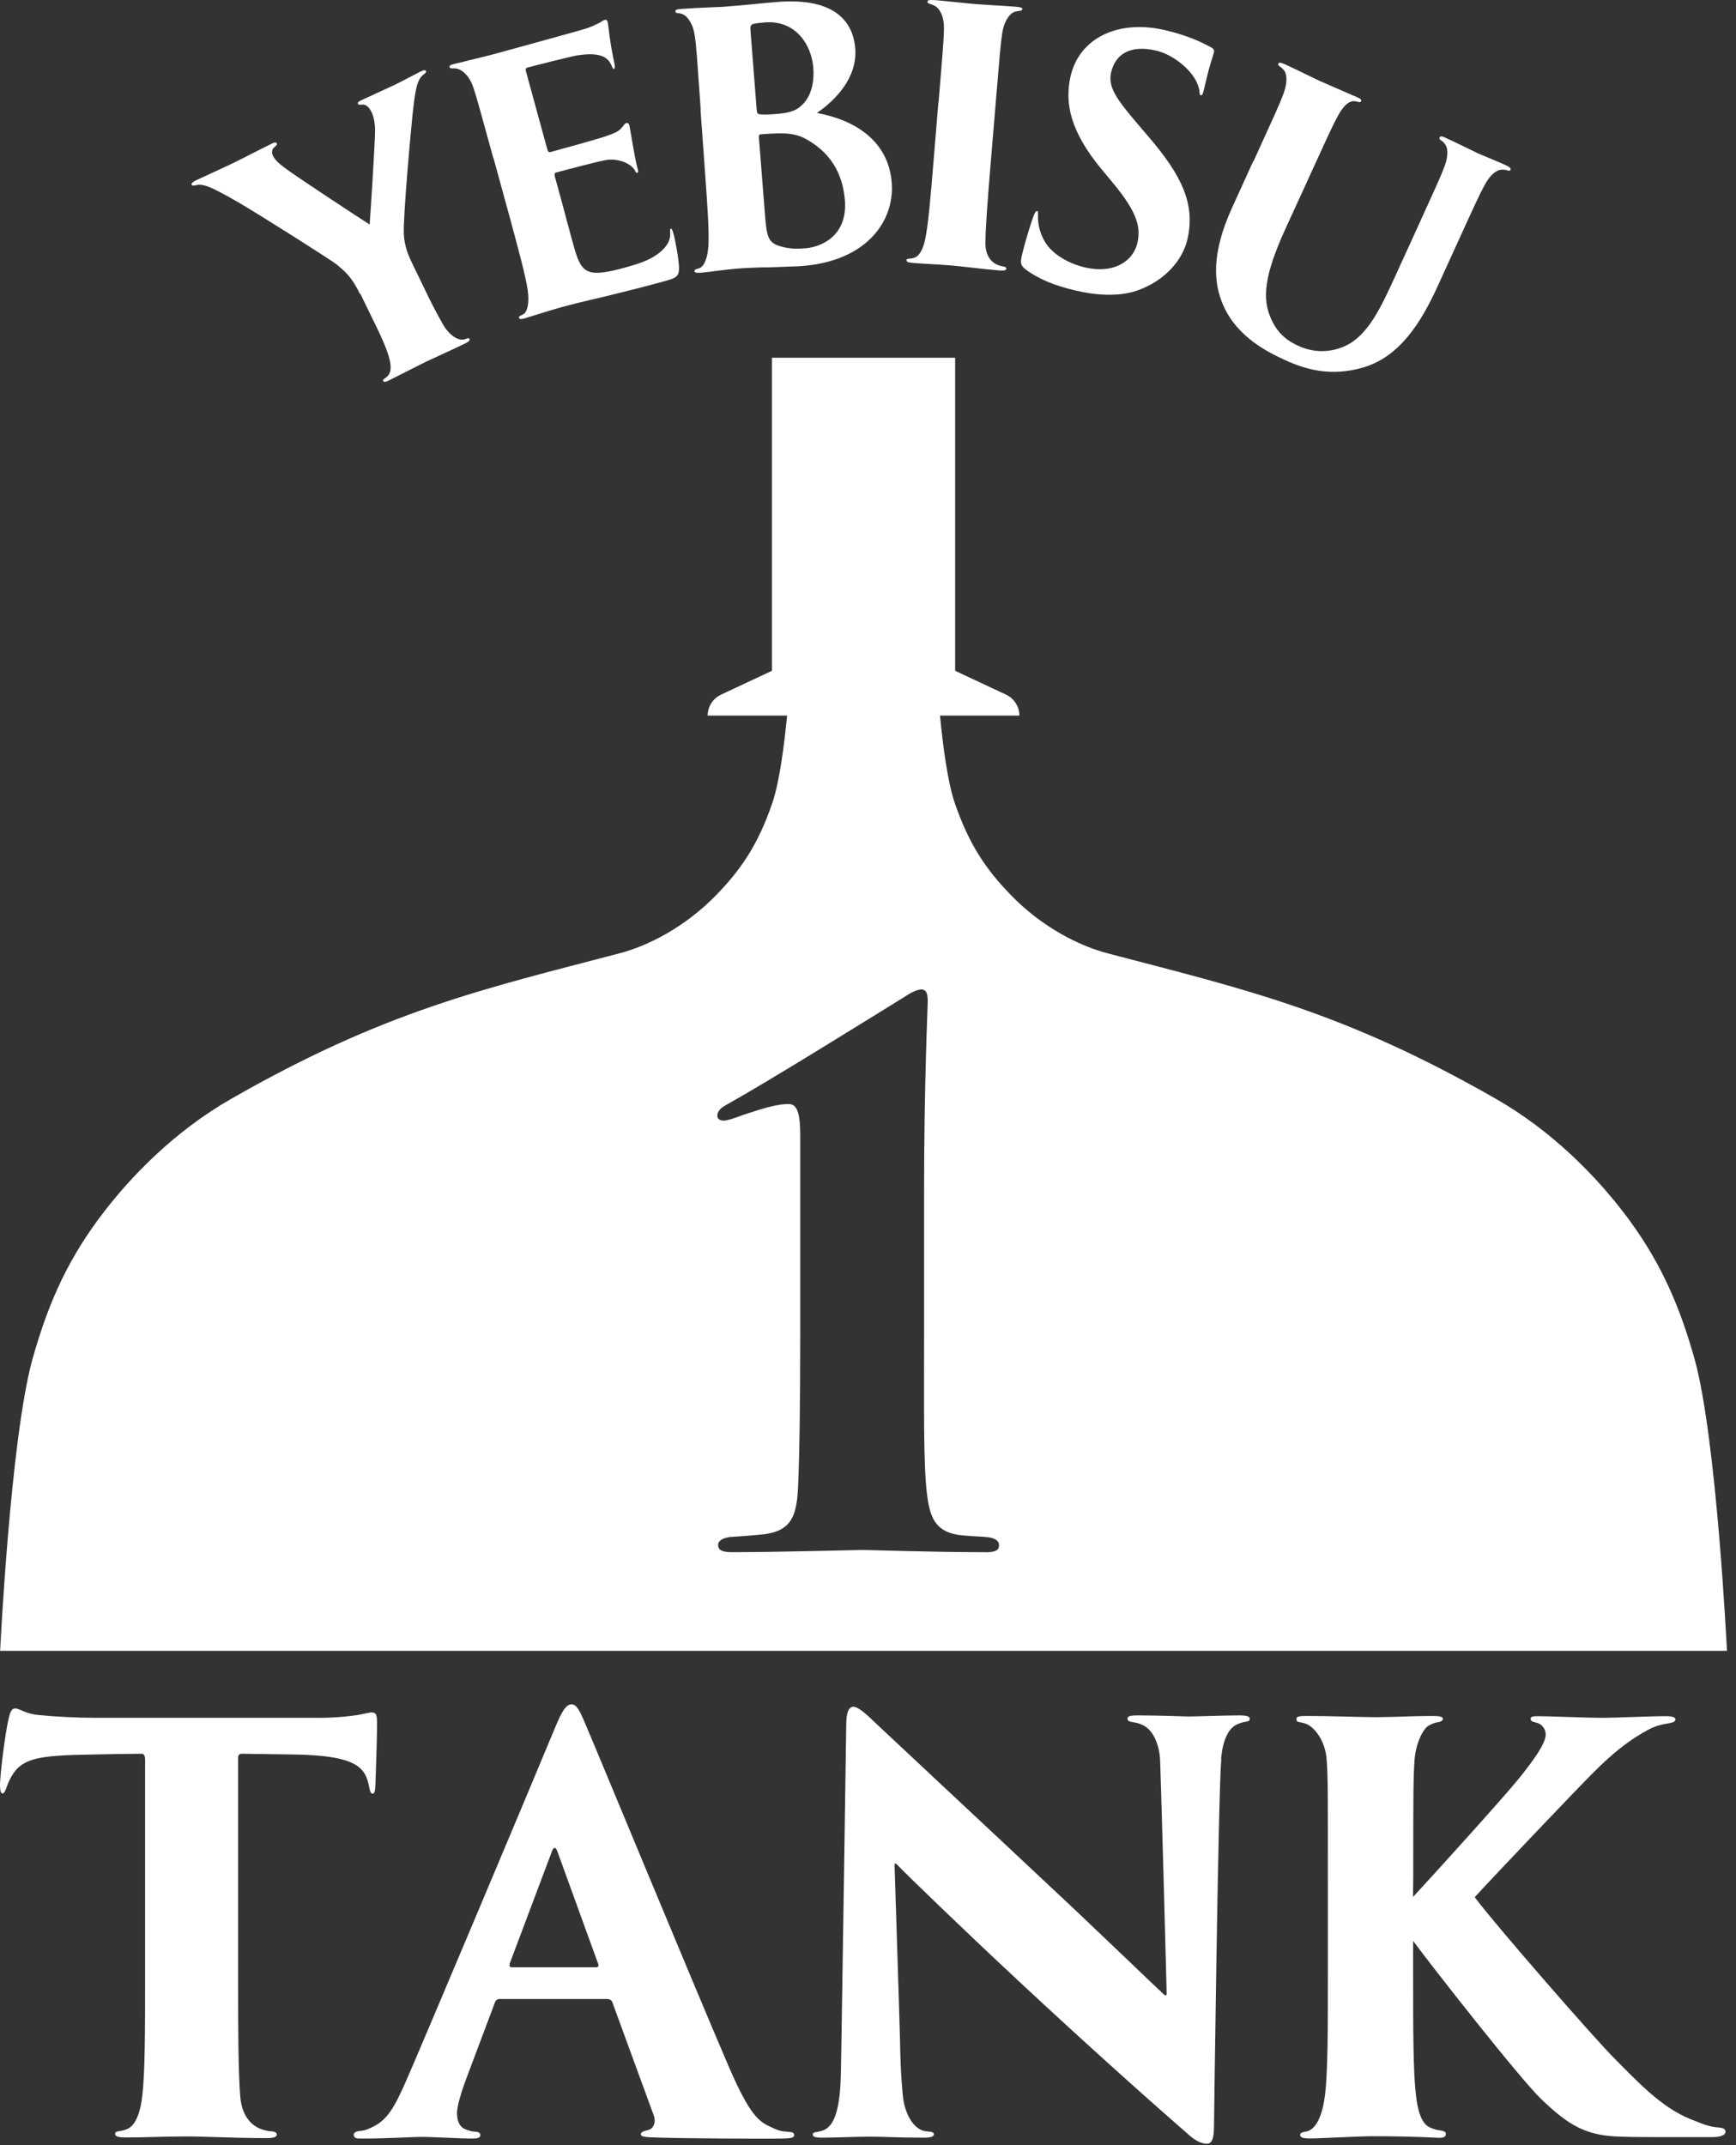 <svg width="157" height="194" viewBox="0 0 157 194" fill="none" xmlns="http://www.w3.org/2000/svg">
<rect x="0" y="0" width="157" height="194" fill="#333333" stroke="none"/>
<path d="M32.55 26.576C31.81 25.036 31.21 24.556 30.44 23.916C30.02 23.556 23.11 19.186 21.38 18.196C20.15 17.496 19.43 17.126 18.98 16.936C18.57 16.766 18.15 16.666 17.83 16.726C17.57 16.776 17.39 16.836 17.33 16.706C17.28 16.596 17.42 16.456 17.67 16.336C18.03 16.156 20.14 15.206 21.09 14.746C21.7 14.456 23.74 13.396 24.65 12.956C24.85 12.856 24.98 12.866 25.03 12.976C25.08 13.086 24.98 13.166 24.8 13.326C24.57 13.526 24.56 13.816 24.68 14.076C24.87 14.466 25.24 14.796 25.64 15.096C26.46 15.756 32.55 19.746 33.43 20.306C33.51 19.336 33.91 13.006 33.92 11.826C33.92 11.066 33.78 10.506 33.59 10.116C33.35 9.626 33.05 9.436 32.76 9.456C32.53 9.476 32.43 9.496 32.38 9.396C32.32 9.266 32.41 9.196 32.65 9.076C33.32 8.756 34.87 8.066 35.71 7.666C36.35 7.356 37.71 6.626 38.09 6.446C38.31 6.336 38.47 6.316 38.53 6.426C38.59 6.556 38.4 6.656 38.24 6.796C37.76 7.196 37.6 7.986 37.42 9.396C37.21 11.026 36.44 19.686 36.52 21.166C36.58 22.396 37.01 23.276 37.47 24.216L38.6 26.546C38.82 27.006 39.4 28.186 40.06 29.336C40.55 30.186 41.26 30.746 41.83 30.716C41.91 30.716 42.04 30.686 42.16 30.636C42.32 30.566 42.42 30.576 42.46 30.656C42.52 30.776 42.38 30.906 42.12 31.036C40.85 31.656 39.32 32.336 38.54 32.706C37.82 33.056 35.92 34.036 35.17 34.406C34.89 34.546 34.71 34.586 34.64 34.446C34.61 34.386 34.66 34.296 34.85 34.186C34.93 34.136 35.01 34.056 35.06 34.006C35.42 33.636 35.43 32.956 35.02 31.806C34.57 30.556 33.95 29.376 33.73 28.916L32.6 26.586L32.55 26.576Z" fill="white"/>
<path d="M44.62 14.316C43.35 9.686 43.11 8.816 42.79 7.856C42.49 6.966 41.89 6.346 41.34 6.216C41.25 6.196 41.12 6.176 41 6.186C40.81 6.196 40.69 6.196 40.66 6.066C40.63 5.936 40.72 5.876 41.03 5.796C41.6 5.646 41.49 5.706 42.28 5.486C43.11 5.296 44.18 5.026 44.63 4.906C45.64 4.626 52.33 2.796 52.92 2.606C53.48 2.426 53.96 2.196 54.23 2.056C54.37 1.976 54.54 1.836 54.7 1.796C54.86 1.756 54.92 1.866 54.96 2.016C55.02 2.236 55.05 2.826 55.25 4.086C55.34 4.656 55.52 5.496 55.59 5.866C55.61 6.016 55.63 6.206 55.53 6.236C55.43 6.266 55.38 6.086 55.26 5.836C54.86 4.956 53.85 4.756 52.22 5.006C51.67 5.096 48.34 5.936 47.71 6.106C47.55 6.146 47.51 6.256 47.57 6.466L49.49 13.476C49.55 13.686 49.61 13.806 49.8 13.746C50.49 13.556 54.12 12.566 54.83 12.306C55.57 12.036 55.81 11.956 56.11 11.676C56.35 11.456 56.46 11.186 56.62 11.136C56.75 11.106 56.86 11.136 56.91 11.316C56.96 11.496 57.05 12.086 57.27 13.336C57.39 14.056 57.57 14.916 57.63 15.126C57.7 15.366 57.76 15.596 57.63 15.626C57.53 15.656 57.48 15.536 57.41 15.396C57.12 14.856 55.99 14.276 54.79 14.476C54.17 14.576 51.05 15.396 50.29 15.606C50.13 15.646 50.13 15.776 50.18 15.966L50.84 18.376C51.12 19.416 51.77 21.886 52.03 22.746C52.66 24.786 53.28 25.086 56.5 24.206C57.74 23.866 58.67 23.556 59.42 23.016C60.02 22.586 60.62 21.976 60.61 21.176C60.61 20.846 60.56 20.706 60.66 20.686C60.78 20.656 60.84 20.896 60.92 21.186C61.11 21.866 61.4 23.566 61.41 24.216C61.41 25.066 61.12 25.146 59.93 25.476C57.57 26.126 55.82 26.536 54.45 26.876C53.08 27.186 51.67 27.536 50.73 27.796C49.5 28.136 47.93 28.656 47.41 28.806C47.14 28.876 46.98 28.876 46.94 28.746C46.92 28.676 46.95 28.596 47.1 28.536C47.15 28.516 47.27 28.456 47.32 28.426C47.68 28.226 47.9 27.436 47.72 26.206C47.52 24.886 46.86 22.466 46.1 19.656L44.63 14.296L44.62 14.316Z" fill="white"/>
<path d="M63.37 9.876C63.03 5.086 62.98 4.206 62.83 3.206C62.68 2.176 62.2 1.456 61.69 1.266C61.62 1.236 61.46 1.206 61.39 1.196C61.17 1.176 61.09 1.156 61.08 1.026C61.07 0.896 61.19 0.836 61.65 0.806C63.29 0.686 64.74 0.656 65.39 0.616C66.99 0.506 69.33 0.246 70.43 0.166C76.33 -0.254 77.23 2.756 77.35 4.426C77.53 7.006 75.6 9.036 73.88 10.216C77.52 10.886 80.39 12.886 80.65 16.576C80.89 19.946 78.43 23.636 72.44 24.066C72.05 24.096 70.56 24.136 69.61 24.176C68.63 24.176 67.65 24.226 67.16 24.256C65.45 24.376 64 24.626 63.39 24.666C62.99 24.696 62.82 24.646 62.81 24.516C62.81 24.406 62.89 24.356 63.02 24.326C63.11 24.306 63.23 24.276 63.33 24.216C63.73 23.986 64.01 23.276 64.07 22.156C64.14 20.826 63.96 18.336 63.75 15.426L63.35 9.876H63.37ZM68.45 10.016C68.47 10.266 68.57 10.316 68.7 10.336C69 10.376 69.48 10.366 70.22 10.306C71.28 10.226 71.98 10.046 72.49 9.536C73.28 8.826 73.67 7.606 73.55 6.106C73.39 4.046 71.95 1.806 69.18 2.026C68.73 2.066 68.44 2.086 68.12 2.166C67.9 2.246 67.84 2.376 67.87 2.716L68.44 10.016H68.45ZM72.93 12.596C72.22 12.186 71.46 12.026 70.2 12.066C69.62 12.086 69.3 12.106 68.81 12.146C68.68 12.156 68.62 12.226 68.63 12.376L69.18 19.406C69.34 21.436 69.48 21.946 70.54 22.266C71.37 22.516 72.04 22.516 72.83 22.456C74.28 22.346 76.66 21.326 76.41 18.126C76.26 16.216 75.5 14.026 72.93 12.596Z" fill="white"/>
<path d="M84.88 9.256C85.28 4.466 85.35 3.606 85.37 2.586C85.39 1.566 85.03 0.816 84.57 0.546C84.46 0.486 84.34 0.426 84.21 0.386C84.01 0.336 83.87 0.276 83.88 0.146C83.89 0.006 84.04 -0.024 84.63 0.016C85.79 0.116 87.42 0.306 88.31 0.376C89.07 0.436 90.67 0.516 91.83 0.606C92.32 0.646 92.47 0.696 92.46 0.816C92.45 0.946 92.33 0.976 92.06 1.006C91.93 1.016 91.75 1.066 91.65 1.116C91.19 1.356 90.77 2.086 90.64 2.996C90.49 3.996 90.42 4.866 90.02 9.656L89.56 15.196C89.31 18.246 89.12 20.646 89.12 22.006C89.12 22.966 89.52 23.736 90.36 24.006C90.47 24.046 90.59 24.076 90.67 24.086C90.97 24.126 91.02 24.216 91.01 24.316C91 24.446 90.78 24.486 90.45 24.466C88.56 24.306 87.18 24.106 86.02 24.006C84.78 23.906 83.74 23.876 82.53 23.776C82.14 23.746 81.97 23.666 81.98 23.536C81.98 23.436 82.04 23.396 82.34 23.386C82.42 23.386 82.58 23.346 82.7 23.306C83.22 23.126 83.54 22.346 83.69 21.536C83.96 20.226 84.16 17.826 84.41 14.776L84.87 9.236L84.88 9.256Z" fill="white"/>
<path d="M92.75 24.356C92.3 24.026 92.26 23.756 92.42 23.086C92.74 21.726 93.17 20.416 93.37 19.816C93.57 19.226 93.7 19.056 93.8 19.086C93.9 19.106 93.88 19.276 93.87 19.516C93.85 20.206 94.04 21.226 94.65 22.096C95.31 23.036 96.64 23.836 98.09 24.176C100.85 24.826 102.5 23.526 102.86 21.986C103.2 20.556 102.83 19.196 100.75 16.666L99.59 15.266C96.82 11.906 96.25 9.346 96.83 6.856C97.63 3.476 101.07 1.716 105.41 2.736C107.44 3.216 108.68 3.826 109.44 4.236C109.71 4.366 109.84 4.496 109.79 4.706C109.72 5.016 109.57 5.406 109.3 6.376C109.21 6.706 109.01 7.556 108.89 8.066C108.8 8.446 108.74 8.656 108.59 8.616C108.46 8.586 108.51 8.366 108.45 8.086C108.33 7.506 108 6.916 107.45 6.326C106.85 5.686 105.78 4.866 104.55 4.576C102.24 4.036 100.88 4.876 100.49 6.536C100.17 7.906 101.01 9.016 103.12 11.486L103.83 12.316C106.9 15.886 108.13 18.476 107.38 21.676C106.96 23.456 105.43 25.376 102.82 26.286C101.01 26.896 98.88 26.656 97.23 26.266C95.42 25.836 93.96 25.266 92.76 24.366L92.75 24.356Z" fill="white"/>
<path d="M113.36 14.596C115.35 10.226 115.69 9.496 116.05 8.546C116.4 7.636 116.43 6.826 116.17 6.426C116.08 6.296 115.95 6.156 115.83 6.076C115.61 5.926 115.57 5.856 115.61 5.756C115.67 5.616 115.85 5.656 116.25 5.836C117.66 6.476 118.55 6.956 119.39 7.336C120.07 7.646 122.03 8.476 122.74 8.796C123.04 8.926 123.16 9.026 123.09 9.166C123.02 9.306 122.82 9.196 122.61 9.166C121.97 9.026 121.4 9.686 120.89 10.676C120.42 11.576 120.05 12.376 118.06 16.746L116.22 20.766C114.32 24.936 114.17 26.986 114.9 28.706C115.56 30.296 116.6 30.906 117.46 31.296C118.58 31.806 120.06 31.996 121.6 31.316C123.72 30.376 124.9 27.786 126.25 24.826L127.89 21.236C129.88 16.866 130.21 16.156 130.58 15.206C130.91 14.376 131.02 13.586 130.73 13.106C130.65 12.976 130.54 12.846 130.45 12.786C130.22 12.626 130.13 12.556 130.2 12.426C130.27 12.296 130.4 12.306 130.7 12.446C131.6 12.856 133.64 13.856 133.66 13.866C133.99 14.016 135.35 14.566 136.19 14.946C136.49 15.086 136.67 15.216 136.61 15.346C136.55 15.476 136.47 15.446 136.25 15.386C136.15 15.356 135.92 15.336 135.79 15.346C135.27 15.376 134.7 15.916 134.25 16.766C133.77 17.656 133.4 18.466 131.41 22.836L130.01 25.906C128.55 29.096 126.6 32.306 123.21 33.256C120.34 34.066 118.09 33.426 116.2 32.556C114.65 31.846 111.89 30.486 110.63 27.616C109.75 25.616 109.53 22.946 111.43 18.776L113.34 14.576L113.36 14.596Z" fill="white"/>
<path d="M153.262 122.936C151.992 118.426 150.392 114.486 147.332 110.316C144.402 106.336 140.282 102.236 135.302 99.386C121.372 91.406 112.512 89.466 100.132 86.206C97.622 85.546 94.232 83.866 91.382 80.906C89.302 78.756 87.662 76.506 86.322 72.546C85.692 70.666 85.262 67.346 85.012 64.716H92.192C92.192 63.906 91.722 63.176 90.992 62.826L86.382 60.666V32.356H69.812V60.666L65.202 62.826C64.472 63.166 64.002 63.906 64.002 64.716H71.182C70.932 67.336 70.502 70.656 69.872 72.546C68.532 76.516 66.892 78.756 64.812 80.906C61.952 83.866 58.572 85.546 56.062 86.206C43.682 89.456 34.822 91.406 20.892 99.386C15.912 102.236 11.792 106.336 8.862 110.316C5.792 114.486 4.202 118.426 2.932 122.936C0.942 130.146 0.012 149.296 0.012 149.296H156.182C156.182 149.296 155.252 130.146 153.262 122.936ZM89.122 140.376C84.232 140.376 78.632 140.176 78.042 140.176C77.452 140.176 70.352 140.376 66.182 140.376C65.202 140.376 64.942 140.116 64.942 139.726C64.942 139.466 65.142 139.136 65.982 139.006C67.022 138.936 67.942 138.876 69.172 138.746C71.582 138.416 72.042 137.056 72.172 134.576C72.302 131.706 72.372 127.016 72.372 120.566V102.776C72.372 100.886 72.172 99.846 71.332 99.846C70.092 99.846 68.662 100.366 67.222 100.826C66.372 101.156 65.722 101.346 65.462 101.346C65.132 101.346 64.872 101.216 64.872 100.886C64.872 100.556 65.132 100.236 65.592 99.976C69.572 97.756 78.042 92.476 81.622 90.266C82.212 89.876 82.862 89.486 83.312 89.486C83.832 89.486 83.902 89.946 83.902 90.596C83.902 91.116 83.572 97.826 83.572 107.806V120.576C83.572 127.026 83.502 132.506 83.832 135.106C84.092 137.186 84.552 138.496 86.702 138.816C87.682 138.946 88.722 138.946 89.312 139.016C89.962 139.086 90.352 139.346 90.352 139.736C90.352 140.126 90.152 140.386 89.112 140.386L89.122 140.376Z" fill="white"/>
<path d="M155.441 192.406C154.751 192.356 154.301 192.236 152.851 191.636C150.241 190.576 148.141 188.306 146.031 186.186C144.161 184.326 135.121 173.946 133.371 171.576C135.021 169.766 142.451 161.956 143.961 160.446C146.051 158.326 147.501 157.286 149.041 156.446C149.801 156.026 150.491 155.926 150.991 155.836C151.291 155.786 151.521 155.696 151.521 155.496C151.521 155.296 151.181 155.206 150.691 155.206C149.181 155.206 146.291 155.356 144.791 155.356C143.481 155.356 140.081 155.206 139.061 155.206C138.531 155.206 138.421 155.276 138.431 155.476C138.431 155.656 138.611 155.716 138.921 155.786C139.401 155.896 139.781 156.306 139.791 156.846C139.791 157.706 138.631 159.276 137.291 160.936C135.901 162.646 129.631 169.576 127.791 171.556L127.811 169.636C127.811 161.976 127.821 160.876 127.921 159.256C128.021 157.706 128.681 156.336 129.231 156.046C129.451 155.926 129.701 155.816 129.881 155.786C130.291 155.726 130.491 155.626 130.491 155.436C130.491 155.246 130.151 155.186 129.471 155.186C127.821 155.186 125.951 155.296 124.461 155.296C122.971 155.296 120.441 155.186 118.171 155.186C117.431 155.186 117.241 155.256 117.241 155.476C117.241 155.696 117.371 155.726 117.721 155.786C117.831 155.806 118.071 155.876 118.181 155.926C118.961 156.286 119.861 157.486 119.981 159.146C120.101 160.756 120.091 162.156 120.091 169.836V178.716C120.091 183.356 120.091 187.346 119.831 189.466C119.611 191.256 119.081 192.346 118.431 192.666C118.271 192.746 118.081 192.776 117.941 192.806C117.721 192.846 117.581 192.916 117.581 193.086C117.581 193.306 117.841 193.396 118.481 193.396C119.461 193.396 122.761 193.196 124.211 193.196C125.661 193.196 128.041 193.226 130.051 193.336C130.551 193.366 130.761 193.246 130.761 192.976C130.761 192.756 130.441 192.696 130.221 192.666C129.871 192.626 129.801 192.586 129.391 192.436C128.521 192.106 128.191 190.806 128.041 189.346C127.801 187.236 127.801 183.356 127.801 178.676V175.536C129.581 177.936 137.501 188.056 139.451 189.906C141.471 191.816 142.961 192.926 145.571 193.176C146.591 193.276 148.641 193.276 150.101 193.276H154.881C155.621 193.276 156.051 193.086 156.051 192.786C156.051 192.526 155.821 192.436 155.421 192.406H155.441Z" fill="white"/>
<path d="M33.701 154.856C33.501 154.856 33.091 154.956 32.341 155.106C31.581 155.206 30.481 155.356 28.861 155.356H8.661C7.001 155.356 5.011 155.256 3.541 155.106C2.281 155.006 1.781 154.506 1.371 154.506C1.071 154.506 0.921 154.806 0.771 155.466C0.461 156.796 -0.029 160.686 0.001 161.546C0.021 161.936 0.061 162.196 0.231 162.196C0.371 162.196 0.481 161.976 0.641 161.516C0.851 160.906 1.301 160.096 1.831 159.706C2.611 159.126 3.641 158.816 6.561 158.716C6.561 158.716 11.081 158.606 12.821 158.606C13.021 158.606 13.121 158.846 13.121 159.046V178.706C13.121 183.606 13.121 187.466 12.861 189.586C12.721 190.886 12.321 192.186 11.521 192.536C11.341 192.616 11.081 192.696 10.961 192.706C10.481 192.766 10.411 192.836 10.411 192.996C10.411 193.206 10.691 193.306 11.321 193.306C13.251 193.306 14.891 193.216 16.881 193.216C18.721 193.216 21.141 193.366 24.161 193.366C24.691 193.366 25.031 193.276 25.031 193.056C25.031 192.896 24.931 192.766 24.461 192.746C24.341 192.746 24.141 192.706 23.961 192.656C22.591 192.336 21.851 191.156 21.731 189.626C21.551 187.446 21.531 183.606 21.531 178.706V159.036C21.531 158.746 21.611 158.606 21.871 158.606C22.301 158.606 26.791 158.676 26.791 158.676C31.281 158.776 32.791 159.476 33.241 161.016C33.301 161.216 33.341 161.376 33.361 161.496C33.451 162.006 33.551 162.216 33.681 162.216C33.851 162.216 33.921 162.106 33.951 161.416C33.991 160.476 34.101 156.996 34.101 155.946C34.101 155.186 34.051 154.886 33.701 154.886V154.856Z" fill="white"/>
<path d="M110.451 159.066C110.171 162.246 109.791 192.316 109.791 192.316C109.791 193.426 109.591 193.876 109.141 193.876C108.591 193.876 107.991 193.516 107.441 193.006C103.191 189.306 97.311 184.006 92.171 179.206C86.731 174.136 82.161 169.696 81.051 168.556C80.991 168.496 80.901 168.536 80.901 168.676C80.921 169.506 81.361 182.806 81.391 184.406C81.421 186.006 81.461 187.516 81.641 189.446C81.781 191.006 82.471 192.316 83.401 192.666C83.531 192.716 83.761 192.756 83.991 192.776C84.301 192.796 84.461 192.866 84.461 193.026C84.461 193.236 84.141 193.326 83.611 193.326C81.091 193.326 80.021 193.236 78.611 193.236C77.301 193.236 75.661 193.326 74.301 193.326C73.791 193.326 73.501 193.266 73.501 193.026C73.501 192.916 73.631 192.826 73.991 192.786C74.141 192.766 74.311 192.716 74.421 192.676C75.221 192.386 75.711 191.416 75.931 189.476C76.071 188.246 76.051 186.876 76.101 184.416C76.151 181.956 76.531 156.066 76.531 156.066C76.531 155.056 76.681 154.356 77.181 154.356C77.541 154.356 78.181 154.846 79.021 155.676C81.921 158.406 87.851 163.926 95.051 170.686C98.441 173.836 104.661 179.836 105.261 180.376C105.421 180.516 105.511 180.476 105.511 180.276C105.511 179.946 105.031 162.126 104.921 159.236C104.871 157.946 104.381 156.586 103.481 156.086C103.241 155.946 102.931 155.836 102.721 155.796C102.191 155.706 101.971 155.676 101.971 155.436C101.971 155.196 102.241 155.136 102.881 155.136C104.811 155.136 107.441 155.236 107.491 155.236C108.091 155.236 110.631 155.136 112.121 155.136C112.661 155.136 113.021 155.206 113.021 155.436C113.021 155.666 112.881 155.676 112.511 155.736C112.341 155.766 111.991 155.886 111.801 155.986C111.051 156.376 110.571 157.456 110.431 159.076L110.451 159.066Z" fill="white"/>
<path d="M45.241 180.776C45.001 180.776 44.821 180.876 44.731 181.176C44.731 181.176 42.721 186.526 42.211 187.876C41.701 189.226 41.331 190.496 41.331 191.096C41.331 191.856 41.581 192.386 42.131 192.586C42.481 192.716 42.691 192.776 43.001 192.786C43.251 192.796 43.441 192.906 43.441 193.076C43.441 193.346 43.181 193.406 42.721 193.406C41.361 193.406 39.461 193.256 37.951 193.256C37.411 193.256 35.021 193.406 32.801 193.406C32.251 193.406 31.991 193.416 31.991 193.016C31.991 192.916 32.161 192.756 32.501 192.726C33.021 192.676 33.171 192.606 33.621 192.396C35.031 191.726 35.641 190.696 36.871 187.866C38.391 184.366 47.211 163.446 50.221 156.196C50.811 154.766 51.201 154.136 51.691 154.136C52.131 154.136 52.391 154.636 52.891 155.796C54.081 158.566 62.581 179.156 65.871 186.816C67.821 191.346 68.651 191.886 69.721 192.366C70.251 192.606 70.501 192.746 71.181 192.786C71.631 192.806 71.821 192.876 71.821 193.076C71.821 193.376 71.591 193.416 69.781 193.416C67.971 193.416 63.051 193.416 59.431 193.316C58.421 193.286 57.951 193.266 57.951 193.006C57.951 192.826 58.251 192.716 58.621 192.636C59.111 192.516 59.351 191.906 59.121 191.306L55.381 181.086C55.291 180.836 55.071 180.786 54.851 180.786H45.281L45.241 180.776ZM53.891 177.916C54.111 177.916 54.151 177.776 54.111 177.646C54.111 177.646 50.851 168.646 50.411 167.446C50.341 167.256 50.271 167.126 50.171 167.126C50.051 167.126 49.991 167.226 49.911 167.446C49.831 167.666 46.091 177.596 46.091 177.596C46.051 177.776 46.091 177.916 46.281 177.916H53.901H53.891Z" fill="white"/>
</svg>
